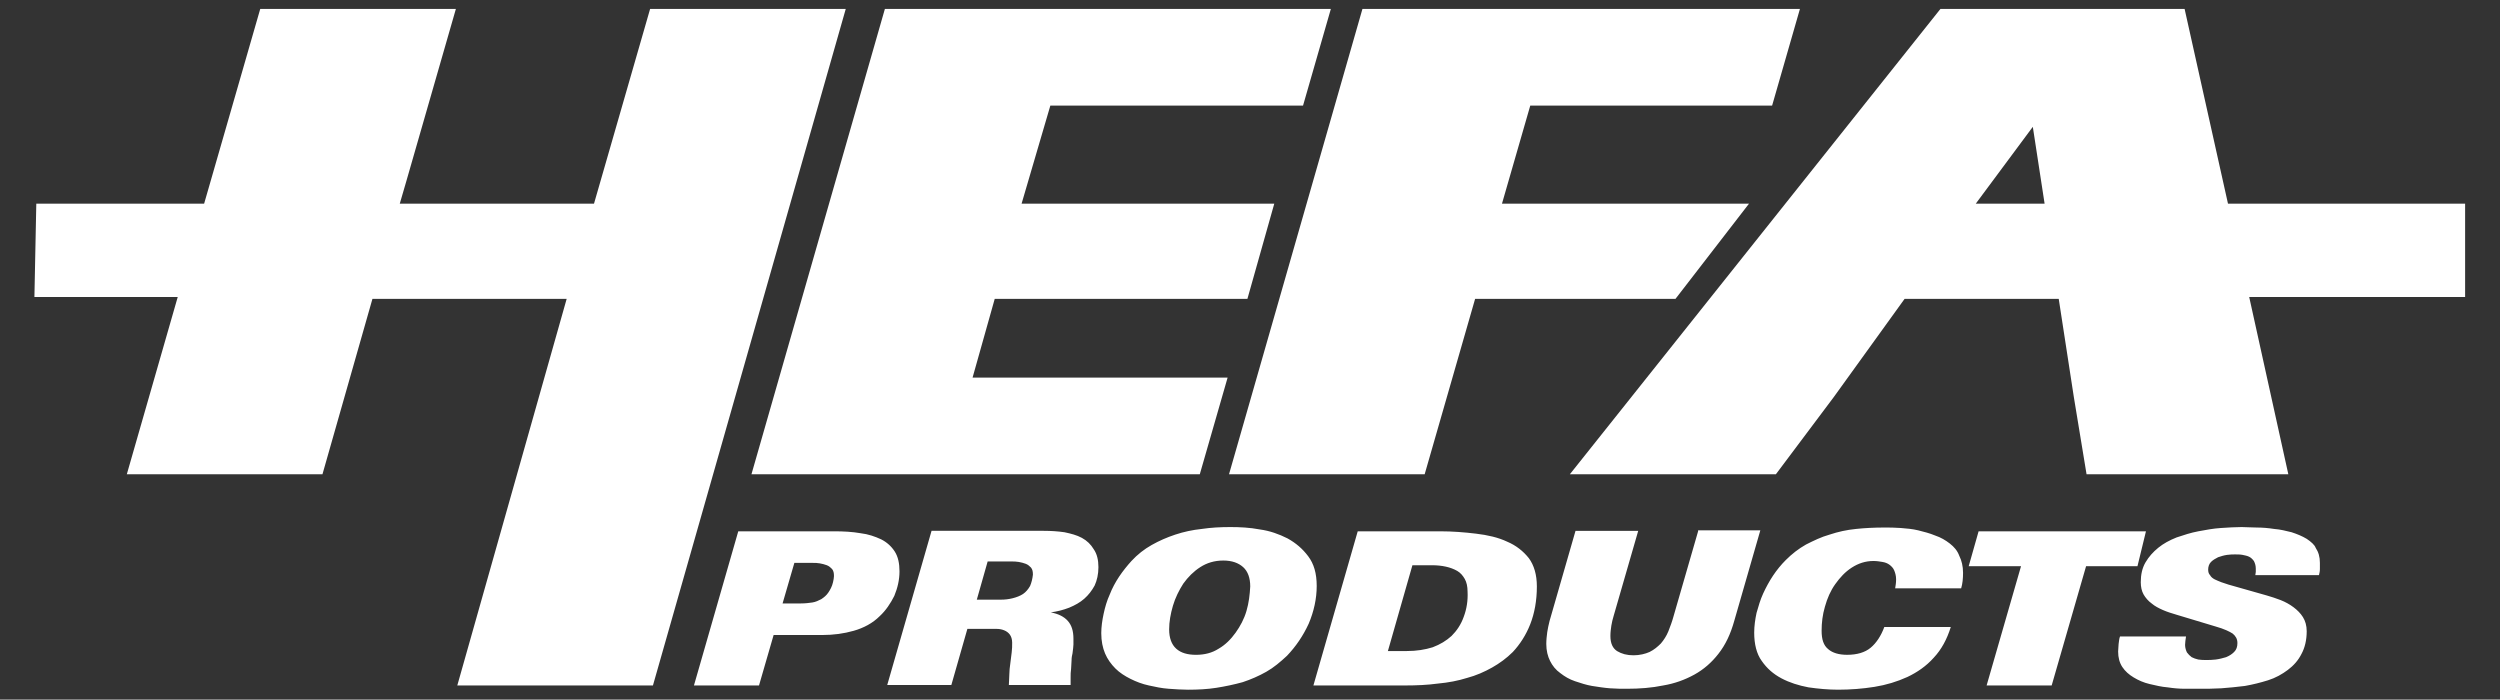 <?xml version="1.0" encoding="utf-8"?>
<!-- Generator: Adobe Illustrator 18.0.0, SVG Export Plug-In . SVG Version: 6.00 Build 0)  -->
<!DOCTYPE svg PUBLIC "-//W3C//DTD SVG 1.1//EN" "http://www.w3.org/Graphics/SVG/1.1/DTD/svg11.dtd">
<svg version="1.1" id="Laag_1" xmlns:x="http://ns.adobe.com/Extensibility/1.0/" xmlns:i="http://ns.adobe.com/AdobeIllustrator/10.0/" xmlns:graph="http://ns.adobe.com/Graphs/1.0/"
	 xmlns="http://www.w3.org/2000/svg" xmlns:xlink="http://www.w3.org/1999/xlink" x="0px" y="0px" width="530.3px" height="148.4px"
	 viewBox="0 0 530.3 148.4" enable-background="new 0 0 530.3 148.4" xml:space="preserve">
<rect x="0" y="0" width="530.3" height="148.4" fill="#333333" stroke="none"/>
<path fill="#FFFFFF" d="M254.5,100.6l5.9-20.5h-54.1l4.7-16.7h53.6l5.7-20.2h-53.6l6.1-20.8h53.6l5.9-20.5h-94.6l-28.3,98.7H254.5z
	 M302.2,100.6l10.7-37.2h42.5L371,43.2h-52.4l6-20.8h51.3l5.9-20.5h-92.8l-28.3,98.7H302.2z M137.9,1.9L126,43.2H84.8l1.4-4.8
	L96.7,1.9H55.2L43.3,43.2H7.7L7.3,63h30.4l-10.8,37.6h41.5l10.6-37.2h41.2l-23.2,82h41.5L179.4,1.9H137.9z M472.6,43.2l-9.2-41.3
	h-51.8l-78.6,98.7h43.7l12.3-16.4l15-20.8h32.7l3.2,20.8l2.7,16.4h42.8L477.1,63h45.8V43.2H472.6z M419.1,43.2l12.1-16.3l2.5,16.3
	H419.1z M413.6,115.3c-0.9-0.7-1.9-1.3-3.1-1.7c-1.2-0.5-2.4-0.8-3.6-1.1c-1.2-0.3-2.5-0.4-3.7-0.5c-1.3-0.1-2.4-0.1-3.5-0.1
	c-2.1,0-4.1,0.1-6,0.3c-2,0.2-3.8,0.6-5.6,1.2c-1.8,0.5-3.4,1.3-5,2.1c-1.6,0.9-3,2-4.3,3.3c-1,1-1.9,2.1-2.7,3.3
	c-0.8,1.2-1.5,2.5-2.1,3.8c-0.6,1.3-1,2.7-1.4,4.1c-0.3,1.4-0.5,2.8-0.5,4.2c0,2.4,0.5,4.5,1.6,6c1.1,1.6,2.5,2.8,4.2,3.7
	c1.7,0.9,3.6,1.5,5.7,1.9c2.1,0.3,4.2,0.5,6.3,0.5c2.6,0,5.2-0.2,7.7-0.6c2.5-0.4,4.8-1.1,7-2.1c2.1-1,4-2.3,5.6-4.1
	c1.6-1.7,2.8-3.9,3.6-6.5h-14.1c-0.7,1.9-1.7,3.4-2.9,4.4c-1.2,1-2.9,1.5-5,1.5c-1.7,0-3.1-0.4-4-1.2c-1-0.8-1.4-2.1-1.4-3.9
	c0-1.7,0.2-3.4,0.7-5.1c0.5-1.8,1.2-3.4,2.2-4.8c1-1.4,2.1-2.6,3.5-3.5c1.4-0.9,2.9-1.4,4.6-1.4c0.7,0,1.3,0.1,1.9,0.2
	c0.6,0.1,1.1,0.3,1.5,0.6c0.4,0.3,0.8,0.7,1,1.2c0.2,0.5,0.4,1.1,0.4,1.9c0,0.7-0.1,1.3-0.2,1.9h14c0.3-1,0.4-2.1,0.4-3.3
	c0-1.4-0.3-2.6-0.8-3.6C415.2,116.8,414.5,116,413.6,115.3z M489.3,114.3c-1-0.6-2-1-3.2-1.4c-1.2-0.3-2.4-0.6-3.7-0.7
	c-1.3-0.2-2.5-0.3-3.7-0.3c-1.2,0-2.3-0.1-3.2-0.1c-1.4,0-2.8,0.1-4.4,0.2c-1.6,0.1-3.2,0.4-4.8,0.7c-1.6,0.3-3.1,0.8-4.6,1.3
	c-1.5,0.6-2.8,1.3-3.9,2.2c-1.1,0.9-2,1.9-2.7,3.1c-0.7,1.2-1,2.6-1,4.2c0,1,0.2,1.9,0.6,2.6c0.4,0.7,1,1.4,1.7,1.9
	c0.7,0.6,1.5,1,2.4,1.4c0.9,0.4,1.9,0.7,2.9,1l8.3,2.5c1.8,0.5,3,1.1,3.6,1.5c0.6,0.5,1,1.1,1,2c0,0.8-0.2,1.4-0.7,1.9
	c-0.5,0.5-1,0.8-1.7,1.1c-0.7,0.2-1.4,0.4-2.2,0.5c-0.8,0.1-1.4,0.1-2,0.1c-0.6,0-1.1,0-1.7-0.1c-0.5-0.1-1-0.3-1.4-0.5
	c-0.4-0.3-0.7-0.6-1-1c-0.2-0.4-0.4-1-0.4-1.6c0-0.5,0.1-1.1,0.2-1.8h-14c-0.2,0.5-0.2,1-0.3,1.6c0,0.5-0.1,1.1-0.1,1.6
	c0,1.3,0.3,2.4,0.9,3.3c0.6,0.9,1.4,1.6,2.4,2.2c1,0.6,2.1,1.1,3.4,1.4c1.3,0.3,2.5,0.6,3.8,0.7c1.3,0.2,2.5,0.3,3.7,0.3
	c1.2,0,2.3,0,3.2,0c1.3,0,2.8,0,4.5-0.1c1.6-0.1,3.3-0.3,5-0.5c1.7-0.3,3.3-0.7,4.9-1.2c1.6-0.5,3-1.3,4.2-2.2
	c1.2-0.9,2.2-2,2.9-3.4c0.7-1.3,1.1-2.9,1.1-4.8c0-1.2-0.3-2.2-0.8-3c-0.5-0.8-1.2-1.5-2-2.1c-0.8-0.6-1.7-1.1-2.7-1.5
	c-1-0.4-2-0.7-3-1l-8.1-2.3c-0.5-0.2-1-0.3-1.5-0.5c-0.5-0.2-1-0.4-1.4-0.6c-0.4-0.2-0.8-0.5-1-0.9c-0.3-0.3-0.4-0.7-0.4-1.2
	c0-0.6,0.2-1.2,0.6-1.6c0.4-0.4,0.9-0.7,1.5-1c0.6-0.2,1.2-0.4,1.9-0.5c0.7-0.1,1.2-0.1,1.7-0.1c0.5,0,1.1,0,1.6,0.1
	c0.5,0.1,1,0.2,1.4,0.4c0.4,0.2,0.7,0.5,1,0.9c0.2,0.4,0.4,0.9,0.4,1.6c0,0.2,0,0.5,0,0.7c0,0.2-0.1,0.5-0.1,0.7h13.5
	c0.1-0.4,0.2-0.8,0.2-1.3c0-0.4,0-0.8,0-1.3c0-1.3-0.3-2.3-0.9-3.2C491,115.6,490.2,114.9,489.3,114.3z M455.2,112.7h-35.5l-2.1,7.4
	h11.1l-7.3,25.3h13.8l7.3-25.3h10.9L455.2,112.7z M360.2,112.7l-5.2,18c-0.3,1.1-0.7,2.2-1.1,3.2c-0.4,1-1,1.9-1.6,2.6
	c-0.7,0.7-1.4,1.3-2.4,1.8c-0.9,0.4-2.1,0.7-3.4,0.7c-1.4,0-2.5-0.3-3.5-0.9c-0.9-0.6-1.4-1.6-1.4-3.2c0-0.8,0.1-1.5,0.2-2.2
	c0.1-0.7,0.3-1.4,0.5-2.1l5.2-18h-13.3l-5.5,19.1c-0.2,0.8-0.4,1.7-0.5,2.4c-0.1,0.8-0.2,1.6-0.2,2.5c0,1.4,0.3,2.6,0.8,3.6
	c0.5,1,1.2,1.9,2.2,2.6c0.9,0.7,1.9,1.3,3.1,1.7c1.2,0.4,2.4,0.8,3.6,1c1.3,0.2,2.5,0.4,3.8,0.5c1.3,0.1,2.5,0.1,3.6,0.1
	c2.7,0,5.3-0.2,7.7-0.7c2.4-0.4,4.6-1.2,6.6-2.3c2-1.1,3.7-2.6,5.1-4.4c1.5-1.9,2.6-4.2,3.4-7.1l5.5-19.1H360.2z M277.5,118
	c-1.2-1.6-2.6-2.8-4.4-3.8c-1.8-0.9-3.7-1.6-5.9-1.9c-2.1-0.4-4.2-0.5-6.2-0.5c-2.1,0-4.1,0.1-6.1,0.4c-1.9,0.2-3.8,0.6-5.6,1.2
	c-1.8,0.6-3.4,1.3-5,2.2c-1.6,0.9-3,2-4.3,3.4c-0.9,1-1.8,2.1-2.6,3.3c-0.8,1.2-1.5,2.5-2,3.8c-0.6,1.3-1,2.7-1.3,4.1
	c-0.3,1.4-0.5,2.8-0.5,4.1c0,1.7,0.3,3.1,0.8,4.3c0.5,1.2,1.3,2.3,2.2,3.2c0.9,0.9,2,1.6,3.2,2.2c1.2,0.6,2.5,1.1,3.9,1.4
	c1.4,0.3,2.7,0.6,4.2,0.7c1.4,0.1,2.8,0.2,4.1,0.2c2.1,0,4.1-0.1,6-0.4c1.9-0.3,3.8-0.7,5.6-1.2c1.8-0.6,3.4-1.3,5-2.2
	c1.6-0.9,3-2.1,4.4-3.4c1.9-2,3.4-4.2,4.6-6.8c1.1-2.6,1.7-5.3,1.7-8C279.3,121.6,278.7,119.6,277.5,118z M264.4,129.6
	c-0.5,1.7-1.3,3.2-2.3,4.6c-1,1.4-2.2,2.6-3.6,3.4c-1.4,0.9-3,1.3-4.8,1.3c-1.8,0-3.2-0.4-4.2-1.3c-1-0.9-1.5-2.3-1.5-4.1
	c0-1.6,0.3-3.3,0.8-5c0.5-1.7,1.3-3.3,2.2-4.7c1-1.4,2.2-2.6,3.6-3.5c1.4-0.9,3-1.4,4.9-1.4c1.8,0,3.2,0.5,4.2,1.4
	c1,0.9,1.5,2.3,1.5,4.1C265.1,126.2,264.9,127.9,264.4,129.6z M319.7,114.9c-1.9-0.9-4.1-1.4-6.6-1.7c-2.5-0.3-5-0.5-7.6-0.5h-17.5
	l-9.4,32.7h19.5c2.4,0,4.7-0.1,6.9-0.4c2.2-0.2,4.3-0.6,6.2-1.2c1.9-0.5,3.7-1.3,5.3-2.2c1.6-0.9,3.1-2,4.4-3.3
	c1.5-1.6,2.8-3.6,3.7-5.9c0.9-2.3,1.4-5,1.4-8c0-2.5-0.6-4.5-1.7-6C323.1,116.9,321.6,115.7,319.7,114.9z M310.5,130.8
	c-0.6,1.7-1.5,3-2.6,4.1c-1.1,1-2.4,1.8-4,2.4c-1.6,0.5-3.4,0.8-5.5,0.8h-4l5.2-18.2h4.2c1,0,2,0.1,2.9,0.3c0.9,0.2,1.7,0.5,2.4,0.9
	c0.7,0.4,1.2,1,1.6,1.7c0.4,0.7,0.6,1.6,0.6,2.7C311.4,127.4,311.1,129.2,310.5,130.8z M190.8,121.2c0-1.7-0.3-3.1-1-4.2
	c-0.7-1.1-1.7-2-2.9-2.6c-1.3-0.6-2.7-1.1-4.4-1.3c-1.7-0.3-3.6-0.4-5.6-0.4h-20.3l-9.4,32.7h13.8l3.1-10.7h10.3
	c2.4,0,4.6-0.3,6.7-0.9c2.1-0.6,4-1.6,5.5-3.1c1.3-1.2,2.3-2.7,3.1-4.3C190.4,124.7,190.8,123,190.8,121.2z M176.7,123.5
	c-0.2,0.9-0.6,1.6-1,2.2c-0.4,0.6-0.9,1-1.5,1.4c-0.6,0.3-1.2,0.6-1.9,0.7c-0.7,0.1-1.5,0.2-2.4,0.2h-3.9l2.5-8.6h3.9
	c0.5,0,1,0,1.5,0.1c0.5,0.1,1,0.2,1.5,0.4c0.5,0.2,0.8,0.5,1.1,0.8c0.3,0.4,0.4,0.8,0.4,1.5C176.9,122.6,176.8,123,176.7,123.5z
	 M229.5,114.1c-1.1-0.6-2.3-0.9-3.7-1.2c-1.4-0.2-2.8-0.3-4.4-0.3h-23.8l-9.4,32.7h13.6l3.4-11.9h4.4c0.6,0,1.2,0,1.8,0
	c0.6,0,1.1,0.1,1.6,0.3c0.5,0.2,0.9,0.5,1.2,0.9c0.3,0.4,0.5,1,0.5,1.7c0,0.7,0,1.4-0.1,2.1c-0.1,0.7-0.2,1.5-0.3,2.4
	c-0.1,0.7-0.2,1.5-0.2,2.3c0,0.8-0.1,1.5-0.1,2.2h13.1c0-0.5,0-1,0-1.6c0-0.6,0-1.2,0.1-1.8c0-0.6,0.1-1.2,0.1-1.8
	c0-0.6,0.1-1.1,0.2-1.5c0.1-0.8,0.2-1.5,0.2-1.9c0-0.5,0-0.9,0-1.2c0-1.7-0.4-2.9-1.2-3.8c-0.8-0.9-2-1.5-3.6-1.8
	c1.4-0.2,2.6-0.5,3.9-1c1.2-0.5,2.3-1.1,3.2-1.9c0.9-0.8,1.6-1.7,2.2-2.8c0.5-1.1,0.8-2.4,0.8-3.9c0-1.5-0.3-2.8-1-3.8
	C231.4,115.5,230.6,114.7,229.5,114.1z M218.5,124.3c-0.4,0.7-0.9,1.3-1.5,1.7c-0.6,0.4-1.4,0.7-2.2,0.9c-0.8,0.2-1.6,0.3-2.5,0.3
	h-5.1l2.3-8.1h5.1c0.5,0,0.9,0,1.5,0.1c0.5,0.1,1,0.2,1.5,0.4c0.5,0.2,0.8,0.5,1.1,0.8c0.3,0.4,0.4,0.8,0.4,1.5
	C219,122.8,218.8,123.6,218.5,124.3z"/>
</svg>
